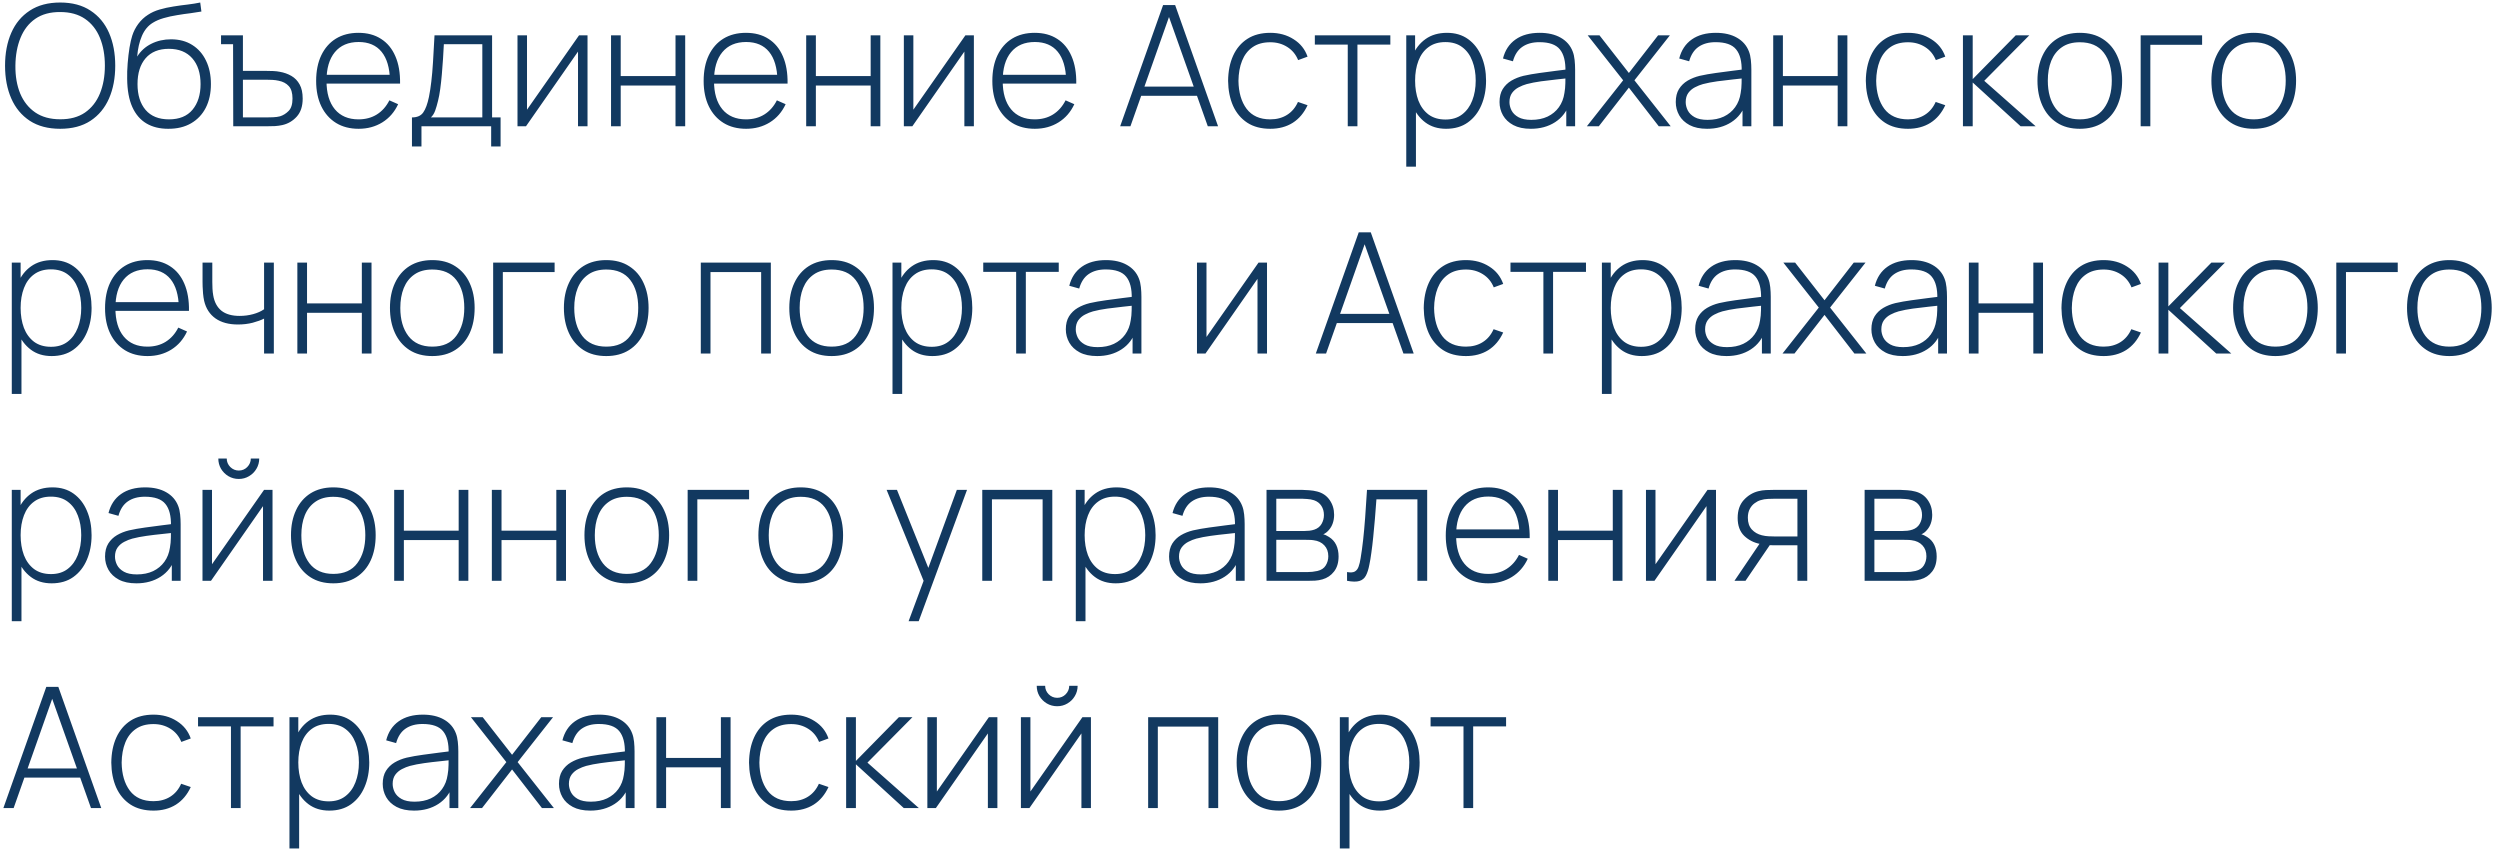 <?xml version="1.0" encoding="UTF-8"?> <svg xmlns="http://www.w3.org/2000/svg" width="297" height="101" viewBox="0 0 297 101" fill="none"> <path d="M7.15 15.3C5.717 15.3 4.513 14.983 3.54 14.35C2.567 13.71 1.833 12.827 1.34 11.7C0.847 10.573 0.6 9.273 0.6 7.8C0.6 6.327 0.847 5.027 1.34 3.9C1.833 2.773 2.567 1.893 3.54 1.26C4.513 0.62 5.717 0.3 7.15 0.3C8.583 0.3 9.783 0.62 10.75 1.26C11.723 1.893 12.457 2.773 12.95 3.9C13.443 5.027 13.69 6.327 13.69 7.8C13.69 9.273 13.443 10.573 12.95 11.7C12.457 12.827 11.723 13.71 10.75 14.35C9.783 14.983 8.583 15.3 7.15 15.3ZM7.15 14.17C8.33 14.177 9.313 13.91 10.1 13.37C10.887 12.823 11.477 12.07 11.87 11.11C12.263 10.15 12.46 9.047 12.46 7.8C12.46 6.553 12.263 5.45 11.87 4.49C11.477 3.53 10.887 2.78 10.1 2.24C9.313 1.7 8.33 1.43 7.15 1.43C5.97 1.423 4.987 1.69 4.2 2.23C3.42 2.77 2.833 3.523 2.44 4.49C2.047 5.45 1.843 6.553 1.83 7.8C1.817 9.047 2.007 10.15 2.4 11.11C2.8 12.063 3.397 12.813 4.19 13.36C4.983 13.9 5.97 14.17 7.15 14.17ZM19.977 15.3C18.97 15.3 18.107 15.087 17.387 14.66C16.667 14.233 16.11 13.583 15.717 12.71C15.323 11.83 15.12 10.713 15.107 9.36C15.094 8.793 15.114 8.18 15.167 7.52C15.22 6.86 15.293 6.237 15.387 5.65C15.487 5.063 15.594 4.597 15.707 4.25C15.867 3.743 16.107 3.273 16.427 2.84C16.753 2.4 17.137 2.04 17.577 1.76C17.977 1.493 18.44 1.283 18.967 1.13C19.494 0.977 20.044 0.857 20.617 0.77C21.19 0.677 21.75 0.6 22.297 0.54C22.843 0.473 23.34 0.393 23.787 0.3L23.927 1.37C23.567 1.437 23.134 1.503 22.627 1.57C22.12 1.63 21.59 1.707 21.037 1.8C20.483 1.887 19.953 2.003 19.447 2.15C18.94 2.297 18.507 2.483 18.147 2.71C17.587 3.05 17.157 3.57 16.857 4.27C16.557 4.97 16.37 5.787 16.297 6.72C16.71 6.06 17.27 5.553 17.977 5.2C18.683 4.847 19.463 4.67 20.317 4.67C21.29 4.67 22.13 4.893 22.837 5.34C23.55 5.787 24.097 6.41 24.477 7.21C24.863 8.003 25.057 8.93 25.057 9.99C25.057 11.063 24.854 12 24.447 12.8C24.04 13.593 23.457 14.21 22.697 14.65C21.937 15.09 21.03 15.307 19.977 15.3ZM20.077 14.18C21.303 14.18 22.233 13.8 22.867 13.04C23.507 12.273 23.827 11.257 23.827 9.99C23.827 8.69 23.497 7.667 22.837 6.92C22.177 6.173 21.25 5.8 20.057 5.8C18.863 5.8 17.944 6.173 17.297 6.92C16.657 7.667 16.337 8.69 16.337 9.99C16.337 11.283 16.657 12.307 17.297 13.06C17.937 13.807 18.863 14.18 20.077 14.18ZM27.709 15L27.689 5.25H26.259V4.2H28.859V8.42H31.589C31.903 8.42 32.199 8.427 32.479 8.44C32.759 8.453 33.013 8.483 33.239 8.53C33.746 8.617 34.206 8.78 34.619 9.02C35.033 9.26 35.359 9.6 35.599 10.04C35.839 10.473 35.959 11.03 35.959 11.71C35.959 12.623 35.723 13.34 35.249 13.86C34.776 14.38 34.203 14.713 33.529 14.86C33.256 14.92 32.969 14.96 32.669 14.98C32.369 14.993 32.063 15 31.749 15H27.709ZM28.859 13.95H31.599C31.853 13.95 32.136 13.943 32.449 13.93C32.763 13.917 33.033 13.88 33.259 13.82C33.633 13.707 33.973 13.497 34.279 13.19C34.593 12.883 34.749 12.39 34.749 11.71C34.749 11.043 34.603 10.55 34.309 10.23C34.016 9.903 33.613 9.69 33.099 9.59C32.873 9.537 32.626 9.503 32.359 9.49C32.099 9.477 31.846 9.47 31.599 9.47H28.859V13.95ZM42.608 15.3C41.575 15.3 40.681 15.07 39.928 14.61C39.175 14.143 38.591 13.487 38.178 12.64C37.764 11.787 37.558 10.78 37.558 9.62C37.558 8.44 37.761 7.423 38.168 6.57C38.581 5.71 39.161 5.05 39.908 4.59C40.661 4.13 41.554 3.9 42.588 3.9C43.635 3.9 44.528 4.14 45.268 4.62C46.014 5.093 46.581 5.78 46.968 6.68C47.361 7.58 47.548 8.663 47.528 9.93H46.328V9.53C46.294 8.05 45.961 6.923 45.328 6.15C44.694 5.377 43.788 4.99 42.608 4.99C41.388 4.99 40.444 5.393 39.778 6.2C39.118 7 38.788 8.133 38.788 9.6C38.788 11.053 39.118 12.18 39.778 12.98C40.444 13.78 41.381 14.18 42.588 14.18C43.421 14.18 44.148 13.987 44.768 13.6C45.395 13.207 45.891 12.647 46.258 11.92L47.298 12.38C46.864 13.313 46.238 14.033 45.418 14.54C44.598 15.047 43.661 15.3 42.608 15.3ZM38.348 9.93V8.89H46.878V9.93H38.348ZM48.94 17.4V13.95C49.56 13.95 50.007 13.753 50.28 13.36C50.56 12.967 50.786 12.35 50.96 11.51C51.073 10.95 51.166 10.343 51.24 9.69C51.32 9.037 51.386 8.27 51.44 7.39C51.5 6.51 51.56 5.447 51.62 4.2H58.46V13.95H59.47V17.4H58.35V15H50.07V17.4H48.94ZM51.19 13.95H57.3V5.25H52.73C52.703 5.797 52.67 6.38 52.63 7C52.59 7.613 52.543 8.227 52.49 8.84C52.437 9.453 52.373 10.03 52.3 10.57C52.227 11.11 52.14 11.577 52.04 11.97C51.933 12.417 51.82 12.807 51.7 13.14C51.58 13.473 51.41 13.743 51.19 13.95ZM69.798 4.2V15H68.668V6.13L62.488 15H61.478V4.2H62.608V13.03L68.788 4.2H69.798ZM72.591 15V4.2H73.741V9.04H80.251V4.2H81.401V15H80.251V10.16H73.741V15H72.591ZM88.643 15.3C87.61 15.3 86.716 15.07 85.963 14.61C85.21 14.143 84.626 13.487 84.213 12.64C83.8 11.787 83.593 10.78 83.593 9.62C83.593 8.44 83.796 7.423 84.203 6.57C84.616 5.71 85.196 5.05 85.943 4.59C86.696 4.13 87.59 3.9 88.623 3.9C89.67 3.9 90.563 4.14 91.303 4.62C92.05 5.093 92.616 5.78 93.003 6.68C93.396 7.58 93.583 8.663 93.563 9.93H92.363V9.53C92.33 8.05 91.996 6.923 91.363 6.15C90.73 5.377 89.823 4.99 88.643 4.99C87.423 4.99 86.48 5.393 85.813 6.2C85.153 7 84.823 8.133 84.823 9.6C84.823 11.053 85.153 12.18 85.813 12.98C86.48 13.78 87.416 14.18 88.623 14.18C89.456 14.18 90.183 13.987 90.803 13.6C91.43 13.207 91.926 12.647 92.293 11.92L93.333 12.38C92.9 13.313 92.273 14.033 91.453 14.54C90.633 15.047 89.696 15.3 88.643 15.3ZM84.383 9.93V8.89H92.913V9.93H84.383ZM95.775 15V4.2H96.925V9.04H103.435V4.2H104.585V15H103.435V10.16H96.925V15H95.775ZM115.697 4.2V15H114.567V6.13L108.387 15H107.377V4.2H108.507V13.03L114.687 4.2H115.697ZM122.94 15.3C121.907 15.3 121.013 15.07 120.26 14.61C119.507 14.143 118.923 13.487 118.51 12.64C118.097 11.787 117.89 10.78 117.89 9.62C117.89 8.44 118.093 7.423 118.5 6.57C118.913 5.71 119.493 5.05 120.24 4.59C120.993 4.13 121.887 3.9 122.92 3.9C123.967 3.9 124.86 4.14 125.6 4.62C126.347 5.093 126.913 5.78 127.3 6.68C127.693 7.58 127.88 8.663 127.86 9.93H126.66V9.53C126.627 8.05 126.293 6.923 125.66 6.15C125.027 5.377 124.12 4.99 122.94 4.99C121.72 4.99 120.777 5.393 120.11 6.2C119.45 7 119.12 8.133 119.12 9.6C119.12 11.053 119.45 12.18 120.11 12.98C120.777 13.78 121.713 14.18 122.92 14.18C123.753 14.18 124.48 13.987 125.1 13.6C125.727 13.207 126.223 12.647 126.59 11.92L127.63 12.38C127.197 13.313 126.57 14.033 125.75 14.54C124.93 15.047 123.993 15.3 122.94 15.3ZM118.68 9.93V8.89H127.21V9.93H118.68ZM133.076 15L138.176 0.6H139.606L144.706 15H143.486L138.586 1.2H139.166L134.296 15H133.076ZM135.186 11.38V10.29H142.586V11.38H135.186ZM150.908 15.3C149.828 15.3 148.918 15.06 148.178 14.58C147.438 14.093 146.874 13.423 146.488 12.57C146.108 11.71 145.911 10.72 145.898 9.6C145.911 8.46 146.111 7.463 146.498 6.61C146.891 5.75 147.458 5.083 148.198 4.61C148.938 4.137 149.844 3.9 150.918 3.9C151.964 3.9 152.884 4.153 153.678 4.66C154.478 5.16 155.031 5.85 155.338 6.73L154.218 7.14C153.944 6.467 153.514 5.947 152.928 5.58C152.341 5.207 151.668 5.02 150.908 5.02C150.054 5.02 149.351 5.217 148.798 5.61C148.244 5.997 147.831 6.533 147.558 7.22C147.284 7.907 147.141 8.7 147.128 9.6C147.148 10.98 147.471 12.09 148.098 12.93C148.731 13.763 149.668 14.18 150.908 14.18C151.674 14.18 152.338 14.003 152.898 13.65C153.464 13.297 153.898 12.783 154.198 12.11L155.338 12.5C154.918 13.413 154.331 14.11 153.578 14.59C152.824 15.063 151.934 15.3 150.908 15.3ZM160.113 15V5.3H156.203V4.2H165.173V5.3H161.263V15H160.113ZM171.794 15.3C170.821 15.3 169.997 15.047 169.324 14.54C168.651 14.033 168.137 13.35 167.784 12.49C167.431 11.63 167.254 10.66 167.254 9.58C167.254 8.493 167.431 7.523 167.784 6.67C168.137 5.81 168.661 5.133 169.354 4.64C170.047 4.147 170.897 3.9 171.904 3.9C172.884 3.9 173.721 4.15 174.414 4.65C175.107 5.15 175.634 5.83 175.994 6.69C176.361 7.55 176.544 8.513 176.544 9.58C176.544 10.66 176.357 11.633 175.984 12.5C175.617 13.36 175.081 14.043 174.374 14.55C173.674 15.05 172.814 15.3 171.794 15.3ZM167.064 19.8V4.2H168.114V12.52H168.214V19.8H167.064ZM171.724 14.2C172.517 14.2 173.177 13.997 173.704 13.59C174.237 13.183 174.637 12.633 174.904 11.94C175.177 11.24 175.314 10.453 175.314 9.58C175.314 8.713 175.181 7.937 174.914 7.25C174.654 6.557 174.257 6.01 173.724 5.61C173.197 5.203 172.524 5 171.704 5C170.911 5 170.247 5.197 169.714 5.59C169.181 5.977 168.781 6.517 168.514 7.21C168.247 7.903 168.114 8.693 168.114 9.58C168.114 10.46 168.244 11.25 168.504 11.95C168.771 12.643 169.171 13.193 169.704 13.6C170.244 14 170.917 14.2 171.724 14.2ZM181.864 15.3C181.03 15.3 180.337 15.153 179.784 14.86C179.237 14.567 178.827 14.18 178.554 13.7C178.28 13.213 178.144 12.687 178.144 12.12C178.144 11.507 178.27 10.993 178.524 10.58C178.784 10.167 179.127 9.833 179.554 9.58C179.987 9.327 180.464 9.137 180.984 9.01C181.577 8.877 182.217 8.763 182.904 8.67C183.59 8.57 184.244 8.483 184.864 8.41C185.49 8.337 186 8.273 186.394 8.22L185.974 8.47C186 7.303 185.78 6.437 185.314 5.87C184.854 5.297 184.04 5.01 182.874 5.01C182.054 5.01 181.377 5.197 180.844 5.57C180.317 5.937 179.947 6.507 179.734 7.28L178.554 6.95C178.8 5.97 179.297 5.217 180.044 4.69C180.79 4.163 181.747 3.9 182.914 3.9C183.907 3.9 184.74 4.093 185.414 4.48C186.094 4.867 186.567 5.41 186.834 6.11C186.947 6.397 187.024 6.733 187.064 7.12C187.104 7.5 187.124 7.883 187.124 8.27V15H186.074V12.16L186.464 12.26C186.137 13.233 185.567 13.983 184.754 14.51C183.94 15.037 182.977 15.3 181.864 15.3ZM181.924 14.24C182.657 14.24 183.3 14.11 183.854 13.85C184.407 13.583 184.854 13.213 185.194 12.74C185.54 12.26 185.76 11.697 185.854 11.05C185.92 10.69 185.957 10.3 185.964 9.88C185.97 9.46 185.974 9.15 185.974 8.95L186.474 9.27C186.04 9.323 185.52 9.38 184.914 9.44C184.314 9.5 183.7 9.573 183.074 9.66C182.447 9.747 181.88 9.857 181.374 9.99C181.06 10.077 180.744 10.203 180.424 10.37C180.11 10.53 179.847 10.753 179.634 11.04C179.427 11.327 179.324 11.69 179.324 12.13C179.324 12.457 179.404 12.783 179.564 13.11C179.73 13.437 180.004 13.707 180.384 13.92C180.764 14.133 181.277 14.24 181.924 14.24ZM188.52 15L192.83 9.54L188.62 4.2H190.02L193.51 8.67L196.98 4.2H198.38L194.17 9.54L198.48 15H197.06L193.51 10.41L189.94 15H188.52ZM202.801 15.3C201.968 15.3 201.275 15.153 200.721 14.86C200.175 14.567 199.765 14.18 199.491 13.7C199.218 13.213 199.081 12.687 199.081 12.12C199.081 11.507 199.208 10.993 199.461 10.58C199.721 10.167 200.065 9.833 200.491 9.58C200.925 9.327 201.401 9.137 201.921 9.01C202.515 8.877 203.155 8.763 203.841 8.67C204.528 8.57 205.181 8.483 205.801 8.41C206.428 8.337 206.938 8.273 207.331 8.22L206.911 8.47C206.938 7.303 206.718 6.437 206.251 5.87C205.791 5.297 204.978 5.01 203.811 5.01C202.991 5.01 202.315 5.197 201.781 5.57C201.255 5.937 200.885 6.507 200.671 7.28L199.491 6.95C199.738 5.97 200.235 5.217 200.981 4.69C201.728 4.163 202.685 3.9 203.851 3.9C204.845 3.9 205.678 4.093 206.351 4.48C207.031 4.867 207.505 5.41 207.771 6.11C207.885 6.397 207.961 6.733 208.001 7.12C208.041 7.5 208.061 7.883 208.061 8.27V15H207.011V12.16L207.401 12.26C207.075 13.233 206.505 13.983 205.691 14.51C204.878 15.037 203.915 15.3 202.801 15.3ZM202.861 14.24C203.595 14.24 204.238 14.11 204.791 13.85C205.345 13.583 205.791 13.213 206.131 12.74C206.478 12.26 206.698 11.697 206.791 11.05C206.858 10.69 206.895 10.3 206.901 9.88C206.908 9.46 206.911 9.15 206.911 8.95L207.411 9.27C206.978 9.323 206.458 9.38 205.851 9.44C205.251 9.5 204.638 9.573 204.011 9.66C203.385 9.747 202.818 9.857 202.311 9.99C201.998 10.077 201.681 10.203 201.361 10.37C201.048 10.53 200.785 10.753 200.571 11.04C200.365 11.327 200.261 11.69 200.261 12.13C200.261 12.457 200.341 12.783 200.501 13.11C200.668 13.437 200.941 13.707 201.321 13.92C201.701 14.133 202.215 14.24 202.861 14.24ZM210.658 15V4.2H211.808V9.04H218.318V4.2H219.468V15H218.318V10.16H211.808V15H210.658ZM226.669 15.3C225.589 15.3 224.679 15.06 223.939 14.58C223.199 14.093 222.636 13.423 222.249 12.57C221.869 11.71 221.673 10.72 221.659 9.6C221.673 8.46 221.873 7.463 222.259 6.61C222.653 5.75 223.219 5.083 223.959 4.61C224.699 4.137 225.606 3.9 226.679 3.9C227.726 3.9 228.646 4.153 229.439 4.66C230.239 5.16 230.793 5.85 231.099 6.73L229.979 7.14C229.706 6.467 229.276 5.947 228.689 5.58C228.103 5.207 227.429 5.02 226.669 5.02C225.816 5.02 225.113 5.217 224.559 5.61C224.006 5.997 223.593 6.533 223.319 7.22C223.046 7.907 222.903 8.7 222.889 9.6C222.909 10.98 223.233 12.09 223.859 12.93C224.493 13.763 225.429 14.18 226.669 14.18C227.436 14.18 228.099 14.003 228.659 13.65C229.226 13.297 229.659 12.783 229.959 12.11L231.099 12.5C230.679 13.413 230.093 14.11 229.339 14.59C228.586 15.063 227.696 15.3 226.669 15.3ZM233.197 15V4.2H234.357V9.4L239.467 4.2H241.077L235.727 9.6L241.837 15H240.047L234.357 9.8V15H233.197ZM247.08 15.3C246.007 15.3 245.097 15.057 244.35 14.57C243.603 14.083 243.033 13.41 242.64 12.55C242.247 11.69 242.05 10.7 242.05 9.58C242.05 8.453 242.25 7.463 242.65 6.61C243.05 5.75 243.623 5.083 244.37 4.61C245.123 4.137 246.027 3.9 247.08 3.9C248.153 3.9 249.063 4.143 249.81 4.63C250.563 5.11 251.133 5.777 251.52 6.63C251.913 7.483 252.11 8.467 252.11 9.58C252.11 10.72 251.913 11.72 251.52 12.58C251.127 13.433 250.553 14.1 249.8 14.58C249.047 15.06 248.14 15.3 247.08 15.3ZM247.08 14.18C248.353 14.18 249.303 13.753 249.93 12.9C250.563 12.047 250.88 10.94 250.88 9.58C250.88 8.193 250.563 7.087 249.93 6.26C249.297 5.433 248.347 5.02 247.08 5.02C246.22 5.02 245.51 5.217 244.95 5.61C244.39 5.997 243.97 6.533 243.69 7.22C243.417 7.9 243.28 8.687 243.28 9.58C243.28 10.967 243.6 12.08 244.24 12.92C244.887 13.76 245.833 14.18 247.08 14.18ZM254.31 15V4.2H261.61V5.32H255.46V15H254.31ZM267.744 15.3C266.671 15.3 265.761 15.057 265.014 14.57C264.267 14.083 263.697 13.41 263.304 12.55C262.911 11.69 262.714 10.7 262.714 9.58C262.714 8.453 262.914 7.463 263.314 6.61C263.714 5.75 264.287 5.083 265.034 4.61C265.787 4.137 266.691 3.9 267.744 3.9C268.817 3.9 269.727 4.143 270.474 4.63C271.227 5.11 271.797 5.777 272.184 6.63C272.577 7.483 272.774 8.467 272.774 9.58C272.774 10.72 272.577 11.72 272.184 12.58C271.791 13.433 271.217 14.1 270.464 14.58C269.711 15.06 268.804 15.3 267.744 15.3ZM267.744 14.18C269.017 14.18 269.967 13.753 270.594 12.9C271.227 12.047 271.544 10.94 271.544 9.58C271.544 8.193 271.227 7.087 270.594 6.26C269.961 5.433 269.011 5.02 267.744 5.02C266.884 5.02 266.174 5.217 265.614 5.61C265.054 5.997 264.634 6.533 264.354 7.22C264.081 7.9 263.944 8.687 263.944 9.58C263.944 10.967 264.264 12.08 264.904 12.92C265.551 13.76 266.497 14.18 267.744 14.18ZM6.13 42.3C5.157 42.3 4.333 42.047 3.66 41.54C2.987 41.033 2.473 40.35 2.12 39.49C1.767 38.63 1.59 37.66 1.59 36.58C1.59 35.493 1.767 34.523 2.12 33.67C2.473 32.81 2.997 32.133 3.69 31.64C4.383 31.147 5.233 30.9 6.24 30.9C7.22 30.9 8.057 31.15 8.75 31.65C9.443 32.15 9.97 32.83 10.33 33.69C10.697 34.55 10.88 35.513 10.88 36.58C10.88 37.66 10.693 38.633 10.32 39.5C9.953 40.36 9.417 41.043 8.71 41.55C8.01 42.05 7.15 42.3 6.13 42.3ZM1.4 46.8V31.2H2.45V39.52H2.55V46.8H1.4ZM6.06 41.2C6.853 41.2 7.513 40.997 8.04 40.59C8.573 40.183 8.973 39.633 9.24 38.94C9.513 38.24 9.65 37.453 9.65 36.58C9.65 35.713 9.517 34.937 9.25 34.25C8.99 33.557 8.593 33.01 8.06 32.61C7.533 32.203 6.86 32 6.04 32C5.247 32 4.583 32.197 4.05 32.59C3.517 32.977 3.117 33.517 2.85 34.21C2.583 34.903 2.45 35.693 2.45 36.58C2.45 37.46 2.58 38.25 2.84 38.95C3.107 39.643 3.507 40.193 4.04 40.6C4.58 41 5.253 41.2 6.06 41.2ZM17.53 42.3C16.496 42.3 15.603 42.07 14.85 41.61C14.096 41.143 13.513 40.487 13.1 39.64C12.686 38.787 12.48 37.78 12.48 36.62C12.48 35.44 12.683 34.423 13.09 33.57C13.503 32.71 14.083 32.05 14.83 31.59C15.583 31.13 16.476 30.9 17.51 30.9C18.556 30.9 19.45 31.14 20.19 31.62C20.936 32.093 21.503 32.78 21.89 33.68C22.283 34.58 22.47 35.663 22.45 36.93H21.25V36.53C21.216 35.05 20.883 33.923 20.25 33.15C19.616 32.377 18.71 31.99 17.53 31.99C16.31 31.99 15.366 32.393 14.7 33.2C14.04 34 13.71 35.133 13.71 36.6C13.71 38.053 14.04 39.18 14.7 39.98C15.366 40.78 16.303 41.18 17.51 41.18C18.343 41.18 19.07 40.987 19.69 40.6C20.316 40.207 20.813 39.647 21.18 38.92L22.22 39.38C21.786 40.313 21.16 41.033 20.34 41.54C19.52 42.047 18.583 42.3 17.53 42.3ZM13.27 36.93V35.89H21.8V36.93H13.27ZM31.372 42V37.85C31.018 38.03 30.568 38.193 30.022 38.34C29.482 38.48 28.895 38.55 28.262 38.55C27.175 38.55 26.288 38.31 25.602 37.83C24.915 37.343 24.465 36.647 24.252 35.74C24.192 35.46 24.148 35.167 24.122 34.86C24.095 34.553 24.078 34.277 24.072 34.03C24.065 33.777 24.062 33.6 24.062 33.5V31.2H25.222V33.5C25.222 33.747 25.228 34.01 25.242 34.29C25.255 34.57 25.285 34.837 25.332 35.09C25.465 35.883 25.788 36.49 26.302 36.91C26.822 37.323 27.545 37.53 28.472 37.53C29.025 37.53 29.558 37.46 30.072 37.32C30.585 37.18 31.018 36.987 31.372 36.74V31.2H32.532V42H31.372ZM35.326 42V31.2H36.476V36.04H42.986V31.2H44.136V42H42.986V37.16H36.476V42H35.326ZM51.357 42.3C50.284 42.3 49.374 42.057 48.627 41.57C47.881 41.083 47.311 40.41 46.917 39.55C46.524 38.69 46.327 37.7 46.327 36.58C46.327 35.453 46.527 34.463 46.927 33.61C47.327 32.75 47.901 32.083 48.647 31.61C49.401 31.137 50.304 30.9 51.357 30.9C52.431 30.9 53.341 31.143 54.087 31.63C54.841 32.11 55.411 32.777 55.797 33.63C56.191 34.483 56.387 35.467 56.387 36.58C56.387 37.72 56.191 38.72 55.797 39.58C55.404 40.433 54.831 41.1 54.077 41.58C53.324 42.06 52.417 42.3 51.357 42.3ZM51.357 41.18C52.631 41.18 53.581 40.753 54.207 39.9C54.841 39.047 55.157 37.94 55.157 36.58C55.157 35.193 54.841 34.087 54.207 33.26C53.574 32.433 52.624 32.02 51.357 32.02C50.497 32.02 49.787 32.217 49.227 32.61C48.667 32.997 48.247 33.533 47.967 34.22C47.694 34.9 47.557 35.687 47.557 36.58C47.557 37.967 47.877 39.08 48.517 39.92C49.164 40.76 50.111 41.18 51.357 41.18ZM58.587 42V31.2H65.888V32.32H59.737V42H58.587ZM72.021 42.3C70.948 42.3 70.038 42.057 69.291 41.57C68.545 41.083 67.975 40.41 67.581 39.55C67.188 38.69 66.991 37.7 66.991 36.58C66.991 35.453 67.191 34.463 67.591 33.61C67.991 32.75 68.565 32.083 69.311 31.61C70.065 31.137 70.968 30.9 72.021 30.9C73.095 30.9 74.005 31.143 74.751 31.63C75.505 32.11 76.075 32.777 76.461 33.63C76.855 34.483 77.051 35.467 77.051 36.58C77.051 37.72 76.855 38.72 76.461 39.58C76.068 40.433 75.495 41.1 74.741 41.58C73.988 42.06 73.081 42.3 72.021 42.3ZM72.021 41.18C73.295 41.18 74.245 40.753 74.871 39.9C75.505 39.047 75.821 37.94 75.821 36.58C75.821 35.193 75.505 34.087 74.871 33.26C74.238 32.433 73.288 32.02 72.021 32.02C71.161 32.02 70.451 32.217 69.891 32.61C69.331 32.997 68.911 33.533 68.631 34.22C68.358 34.9 68.221 35.687 68.221 36.58C68.221 37.967 68.541 39.08 69.181 39.92C69.828 40.76 70.775 41.18 72.021 41.18ZM83.255 42V31.2H91.576V42H90.425V32.32H84.406V42H83.255ZM98.799 42.3C97.725 42.3 96.815 42.057 96.069 41.57C95.322 41.083 94.752 40.41 94.359 39.55C93.965 38.69 93.769 37.7 93.769 36.58C93.769 35.453 93.969 34.463 94.369 33.61C94.769 32.75 95.342 32.083 96.089 31.61C96.842 31.137 97.745 30.9 98.799 30.9C99.872 30.9 100.782 31.143 101.529 31.63C102.282 32.11 102.852 32.777 103.239 33.63C103.632 34.483 103.829 35.467 103.829 36.58C103.829 37.72 103.632 38.72 103.239 39.58C102.845 40.433 102.272 41.1 101.519 41.58C100.765 42.06 99.859 42.3 98.799 42.3ZM98.799 41.18C100.072 41.18 101.022 40.753 101.649 39.9C102.282 39.047 102.599 37.94 102.599 36.58C102.599 35.193 102.282 34.087 101.649 33.26C101.015 32.433 100.065 32.02 98.799 32.02C97.939 32.02 97.229 32.217 96.669 32.61C96.109 32.997 95.689 33.533 95.409 34.22C95.135 34.9 94.999 35.687 94.999 36.58C94.999 37.967 95.319 39.08 95.959 39.92C96.605 40.76 97.552 41.18 98.799 41.18ZM110.759 42.3C109.786 42.3 108.962 42.047 108.289 41.54C107.616 41.033 107.102 40.35 106.749 39.49C106.396 38.63 106.219 37.66 106.219 36.58C106.219 35.493 106.396 34.523 106.749 33.67C107.102 32.81 107.626 32.133 108.319 31.64C109.012 31.147 109.862 30.9 110.869 30.9C111.849 30.9 112.686 31.15 113.379 31.65C114.072 32.15 114.599 32.83 114.959 33.69C115.326 34.55 115.509 35.513 115.509 36.58C115.509 37.66 115.322 38.633 114.949 39.5C114.582 40.36 114.046 41.043 113.339 41.55C112.639 42.05 111.779 42.3 110.759 42.3ZM106.029 46.8V31.2H107.079V39.52H107.179V46.8H106.029ZM110.689 41.2C111.482 41.2 112.142 40.997 112.669 40.59C113.202 40.183 113.602 39.633 113.869 38.94C114.142 38.24 114.279 37.453 114.279 36.58C114.279 35.713 114.146 34.937 113.879 34.25C113.619 33.557 113.222 33.01 112.689 32.61C112.162 32.203 111.489 32 110.669 32C109.876 32 109.212 32.197 108.679 32.59C108.146 32.977 107.746 33.517 107.479 34.21C107.212 34.903 107.079 35.693 107.079 36.58C107.079 37.46 107.209 38.25 107.469 38.95C107.736 39.643 108.136 40.193 108.669 40.6C109.209 41 109.882 41.2 110.689 41.2ZM120.719 42V32.3H116.809V31.2H125.779V32.3H121.869V42H120.719ZM130.34 42.3C129.507 42.3 128.814 42.153 128.26 41.86C127.714 41.567 127.304 41.18 127.03 40.7C126.757 40.213 126.62 39.687 126.62 39.12C126.62 38.507 126.747 37.993 127 37.58C127.26 37.167 127.604 36.833 128.03 36.58C128.464 36.327 128.94 36.137 129.46 36.01C130.054 35.877 130.694 35.763 131.38 35.67C132.067 35.57 132.72 35.483 133.34 35.41C133.967 35.337 134.477 35.273 134.87 35.22L134.45 35.47C134.477 34.303 134.257 33.437 133.79 32.87C133.33 32.297 132.517 32.01 131.35 32.01C130.53 32.01 129.854 32.197 129.32 32.57C128.794 32.937 128.424 33.507 128.21 34.28L127.03 33.95C127.277 32.97 127.774 32.217 128.52 31.69C129.267 31.163 130.224 30.9 131.39 30.9C132.384 30.9 133.217 31.093 133.89 31.48C134.57 31.867 135.044 32.41 135.31 33.11C135.424 33.397 135.5 33.733 135.54 34.12C135.58 34.5 135.6 34.883 135.6 35.27V42H134.55V39.16L134.94 39.26C134.614 40.233 134.044 40.983 133.23 41.51C132.417 42.037 131.454 42.3 130.34 42.3ZM130.4 41.24C131.134 41.24 131.777 41.11 132.33 40.85C132.884 40.583 133.33 40.213 133.67 39.74C134.017 39.26 134.237 38.697 134.33 38.05C134.397 37.69 134.434 37.3 134.44 36.88C134.447 36.46 134.45 36.15 134.45 35.95L134.95 36.27C134.517 36.323 133.997 36.38 133.39 36.44C132.79 36.5 132.177 36.573 131.55 36.66C130.924 36.747 130.357 36.857 129.85 36.99C129.537 37.077 129.22 37.203 128.9 37.37C128.587 37.53 128.324 37.753 128.11 38.04C127.904 38.327 127.8 38.69 127.8 39.13C127.8 39.457 127.88 39.783 128.04 40.11C128.207 40.437 128.48 40.707 128.86 40.92C129.24 41.133 129.754 41.24 130.4 41.24ZM150.521 31.2V42H149.391V33.13L143.211 42H142.201V31.2H143.331V40.03L149.511 31.2H150.521ZM156.318 42L161.418 27.6H162.848L167.948 42H166.728L161.828 28.2H162.408L157.538 42H156.318ZM158.428 38.38V37.29H165.828V38.38H158.428ZM174.15 42.3C173.07 42.3 172.16 42.06 171.42 41.58C170.68 41.093 170.117 40.423 169.73 39.57C169.35 38.71 169.153 37.72 169.14 36.6C169.153 35.46 169.353 34.463 169.74 33.61C170.133 32.75 170.7 32.083 171.44 31.61C172.18 31.137 173.087 30.9 174.16 30.9C175.207 30.9 176.127 31.153 176.92 31.66C177.72 32.16 178.273 32.85 178.58 33.73L177.46 34.14C177.187 33.467 176.757 32.947 176.17 32.58C175.583 32.207 174.91 32.02 174.15 32.02C173.297 32.02 172.593 32.217 172.04 32.61C171.487 32.997 171.073 33.533 170.8 34.22C170.527 34.907 170.383 35.7 170.37 36.6C170.39 37.98 170.713 39.09 171.34 39.93C171.973 40.763 172.91 41.18 174.15 41.18C174.917 41.18 175.58 41.003 176.14 40.65C176.707 40.297 177.14 39.783 177.44 39.11L178.58 39.5C178.16 40.413 177.573 41.11 176.82 41.59C176.067 42.063 175.177 42.3 174.15 42.3ZM183.355 42V32.3H179.445V31.2H188.415V32.3H184.505V42H183.355ZM195.036 42.3C194.063 42.3 193.24 42.047 192.566 41.54C191.893 41.033 191.38 40.35 191.026 39.49C190.673 38.63 190.496 37.66 190.496 36.58C190.496 35.493 190.673 34.523 191.026 33.67C191.38 32.81 191.903 32.133 192.596 31.64C193.29 31.147 194.14 30.9 195.146 30.9C196.126 30.9 196.963 31.15 197.656 31.65C198.35 32.15 198.876 32.83 199.236 33.69C199.603 34.55 199.786 35.513 199.786 36.58C199.786 37.66 199.6 38.633 199.226 39.5C198.86 40.36 198.323 41.043 197.616 41.55C196.916 42.05 196.056 42.3 195.036 42.3ZM190.306 46.8V31.2H191.356V39.52H191.456V46.8H190.306ZM194.966 41.2C195.76 41.2 196.42 40.997 196.946 40.59C197.48 40.183 197.88 39.633 198.146 38.94C198.42 38.24 198.556 37.453 198.556 36.58C198.556 35.713 198.423 34.937 198.156 34.25C197.896 33.557 197.5 33.01 196.966 32.61C196.44 32.203 195.766 32 194.946 32C194.153 32 193.49 32.197 192.956 32.59C192.423 32.977 192.023 33.517 191.756 34.21C191.49 34.903 191.356 35.693 191.356 36.58C191.356 37.46 191.486 38.25 191.746 38.95C192.013 39.643 192.413 40.193 192.946 40.6C193.486 41 194.16 41.2 194.966 41.2ZM205.106 42.3C204.273 42.3 203.579 42.153 203.026 41.86C202.479 41.567 202.069 41.18 201.796 40.7C201.523 40.213 201.386 39.687 201.386 39.12C201.386 38.507 201.513 37.993 201.766 37.58C202.026 37.167 202.369 36.833 202.796 36.58C203.229 36.327 203.706 36.137 204.226 36.01C204.819 35.877 205.459 35.763 206.146 35.67C206.833 35.57 207.486 35.483 208.106 35.41C208.733 35.337 209.243 35.273 209.636 35.22L209.216 35.47C209.243 34.303 209.023 33.437 208.556 32.87C208.096 32.297 207.283 32.01 206.116 32.01C205.296 32.01 204.619 32.197 204.086 32.57C203.559 32.937 203.189 33.507 202.976 34.28L201.796 33.95C202.043 32.97 202.539 32.217 203.286 31.69C204.033 31.163 204.989 30.9 206.156 30.9C207.149 30.9 207.983 31.093 208.656 31.48C209.336 31.867 209.809 32.41 210.076 33.11C210.189 33.397 210.266 33.733 210.306 34.12C210.346 34.5 210.366 34.883 210.366 35.27V42H209.316V39.16L209.706 39.26C209.379 40.233 208.809 40.983 207.996 41.51C207.183 42.037 206.219 42.3 205.106 42.3ZM205.166 41.24C205.899 41.24 206.543 41.11 207.096 40.85C207.649 40.583 208.096 40.213 208.436 39.74C208.783 39.26 209.003 38.697 209.096 38.05C209.163 37.69 209.199 37.3 209.206 36.88C209.213 36.46 209.216 36.15 209.216 35.95L209.716 36.27C209.283 36.323 208.763 36.38 208.156 36.44C207.556 36.5 206.943 36.573 206.316 36.66C205.689 36.747 205.123 36.857 204.616 36.99C204.303 37.077 203.986 37.203 203.666 37.37C203.353 37.53 203.089 37.753 202.876 38.04C202.669 38.327 202.566 38.69 202.566 39.13C202.566 39.457 202.646 39.783 202.806 40.11C202.973 40.437 203.246 40.707 203.626 40.92C204.006 41.133 204.519 41.24 205.166 41.24ZM211.763 42L216.073 36.54L211.863 31.2H213.263L216.753 35.67L220.223 31.2H221.623L217.413 36.54L221.723 42H220.303L216.753 37.41L213.183 42H211.763ZM226.043 42.3C225.21 42.3 224.517 42.153 223.963 41.86C223.417 41.567 223.007 41.18 222.733 40.7C222.46 40.213 222.323 39.687 222.323 39.12C222.323 38.507 222.45 37.993 222.703 37.58C222.963 37.167 223.307 36.833 223.733 36.58C224.167 36.327 224.643 36.137 225.163 36.01C225.757 35.877 226.397 35.763 227.083 35.67C227.77 35.57 228.423 35.483 229.043 35.41C229.67 35.337 230.18 35.273 230.573 35.22L230.153 35.47C230.18 34.303 229.96 33.437 229.493 32.87C229.033 32.297 228.22 32.01 227.053 32.01C226.233 32.01 225.557 32.197 225.023 32.57C224.497 32.937 224.127 33.507 223.913 34.28L222.733 33.95C222.98 32.97 223.477 32.217 224.223 31.69C224.97 31.163 225.927 30.9 227.093 30.9C228.087 30.9 228.92 31.093 229.593 31.48C230.273 31.867 230.747 32.41 231.013 33.11C231.127 33.397 231.203 33.733 231.243 34.12C231.283 34.5 231.303 34.883 231.303 35.27V42H230.253V39.16L230.643 39.26C230.317 40.233 229.747 40.983 228.933 41.51C228.12 42.037 227.157 42.3 226.043 42.3ZM226.103 41.24C226.837 41.24 227.48 41.11 228.033 40.85C228.587 40.583 229.033 40.213 229.373 39.74C229.72 39.26 229.94 38.697 230.033 38.05C230.1 37.69 230.137 37.3 230.143 36.88C230.15 36.46 230.153 36.15 230.153 35.95L230.653 36.27C230.22 36.323 229.7 36.38 229.093 36.44C228.493 36.5 227.88 36.573 227.253 36.66C226.627 36.747 226.06 36.857 225.553 36.99C225.24 37.077 224.923 37.203 224.603 37.37C224.29 37.53 224.027 37.753 223.813 38.04C223.607 38.327 223.503 38.69 223.503 39.13C223.503 39.457 223.583 39.783 223.743 40.11C223.91 40.437 224.183 40.707 224.563 40.92C224.943 41.133 225.457 41.24 226.103 41.24ZM233.9 42V31.2H235.05V36.04H241.56V31.2H242.71V42H241.56V37.16H235.05V42H233.9ZM249.912 42.3C248.832 42.3 247.922 42.06 247.182 41.58C246.442 41.093 245.878 40.423 245.492 39.57C245.112 38.71 244.915 37.72 244.902 36.6C244.915 35.46 245.115 34.463 245.502 33.61C245.895 32.75 246.462 32.083 247.202 31.61C247.942 31.137 248.848 30.9 249.922 30.9C250.968 30.9 251.888 31.153 252.682 31.66C253.482 32.16 254.035 32.85 254.342 33.73L253.222 34.14C252.948 33.467 252.518 32.947 251.932 32.58C251.345 32.207 250.672 32.02 249.912 32.02C249.058 32.02 248.355 32.217 247.802 32.61C247.248 32.997 246.835 33.533 246.562 34.22C246.288 34.907 246.145 35.7 246.132 36.6C246.152 37.98 246.475 39.09 247.102 39.93C247.735 40.763 248.672 41.18 249.912 41.18C250.678 41.18 251.342 41.003 251.902 40.65C252.468 40.297 252.902 39.783 253.202 39.11L254.342 39.5C253.922 40.413 253.335 41.11 252.582 41.59C251.828 42.063 250.938 42.3 249.912 42.3ZM256.439 42V31.2H257.599V36.4L262.709 31.2H264.319L258.969 36.6L265.079 42H263.289L257.599 36.8V42H256.439ZM270.322 42.3C269.249 42.3 268.339 42.057 267.592 41.57C266.846 41.083 266.276 40.41 265.882 39.55C265.489 38.69 265.292 37.7 265.292 36.58C265.292 35.453 265.492 34.463 265.892 33.61C266.292 32.75 266.866 32.083 267.612 31.61C268.366 31.137 269.269 30.9 270.322 30.9C271.396 30.9 272.306 31.143 273.052 31.63C273.806 32.11 274.376 32.777 274.762 33.63C275.156 34.483 275.352 35.467 275.352 36.58C275.352 37.72 275.156 38.72 274.762 39.58C274.369 40.433 273.796 41.1 273.042 41.58C272.289 42.06 271.382 42.3 270.322 42.3ZM270.322 41.18C271.596 41.18 272.546 40.753 273.172 39.9C273.806 39.047 274.122 37.94 274.122 36.58C274.122 35.193 273.806 34.087 273.172 33.26C272.539 32.433 271.589 32.02 270.322 32.02C269.462 32.02 268.752 32.217 268.192 32.61C267.632 32.997 267.212 33.533 266.932 34.22C266.659 34.9 266.522 35.687 266.522 36.58C266.522 37.967 266.842 39.08 267.482 39.92C268.129 40.76 269.076 41.18 270.322 41.18ZM277.552 42V31.2H284.852V32.32H278.702V42H277.552ZM290.986 42.3C289.913 42.3 289.003 42.057 288.256 41.57C287.51 41.083 286.94 40.41 286.546 39.55C286.153 38.69 285.956 37.7 285.956 36.58C285.956 35.453 286.156 34.463 286.556 33.61C286.956 32.75 287.53 32.083 288.276 31.61C289.03 31.137 289.933 30.9 290.986 30.9C292.06 30.9 292.97 31.143 293.716 31.63C294.47 32.11 295.04 32.777 295.426 33.63C295.82 34.483 296.016 35.467 296.016 36.58C296.016 37.72 295.82 38.72 295.426 39.58C295.033 40.433 294.46 41.1 293.706 41.58C292.953 42.06 292.046 42.3 290.986 42.3ZM290.986 41.18C292.26 41.18 293.21 40.753 293.836 39.9C294.47 39.047 294.786 37.94 294.786 36.58C294.786 35.193 294.47 34.087 293.836 33.26C293.203 32.433 292.253 32.02 290.986 32.02C290.126 32.02 289.416 32.217 288.856 32.61C288.296 32.997 287.876 33.533 287.596 34.22C287.323 34.9 287.186 35.687 287.186 36.58C287.186 37.967 287.506 39.08 288.146 39.92C288.793 40.76 289.74 41.18 290.986 41.18ZM6.13 69.3C5.157 69.3 4.333 69.047 3.66 68.54C2.987 68.033 2.473 67.35 2.12 66.49C1.767 65.63 1.59 64.66 1.59 63.58C1.59 62.493 1.767 61.523 2.12 60.67C2.473 59.81 2.997 59.133 3.69 58.64C4.383 58.147 5.233 57.9 6.24 57.9C7.22 57.9 8.057 58.15 8.75 58.65C9.443 59.15 9.97 59.83 10.33 60.69C10.697 61.55 10.88 62.513 10.88 63.58C10.88 64.66 10.693 65.633 10.32 66.5C9.953 67.36 9.417 68.043 8.71 68.55C8.01 69.05 7.15 69.3 6.13 69.3ZM1.4 73.8V58.2H2.45V66.52H2.55V73.8H1.4ZM6.06 68.2C6.853 68.2 7.513 67.997 8.04 67.59C8.573 67.183 8.973 66.633 9.24 65.94C9.513 65.24 9.65 64.453 9.65 63.58C9.65 62.713 9.517 61.937 9.25 61.25C8.99 60.557 8.593 60.01 8.06 59.61C7.533 59.203 6.86 59 6.04 59C5.247 59 4.583 59.197 4.05 59.59C3.517 59.977 3.117 60.517 2.85 61.21C2.583 61.903 2.45 62.693 2.45 63.58C2.45 64.46 2.58 65.25 2.84 65.95C3.107 66.643 3.507 67.193 4.04 67.6C4.58 68 5.253 68.2 6.06 68.2ZM16.2 69.3C15.366 69.3 14.673 69.153 14.12 68.86C13.573 68.567 13.163 68.18 12.89 67.7C12.616 67.213 12.48 66.687 12.48 66.12C12.48 65.507 12.606 64.993 12.86 64.58C13.12 64.167 13.463 63.833 13.89 63.58C14.323 63.327 14.8 63.137 15.32 63.01C15.913 62.877 16.553 62.763 17.24 62.67C17.926 62.57 18.58 62.483 19.2 62.41C19.826 62.337 20.336 62.273 20.73 62.22L20.31 62.47C20.336 61.303 20.116 60.437 19.65 59.87C19.19 59.297 18.376 59.01 17.21 59.01C16.39 59.01 15.713 59.197 15.18 59.57C14.653 59.937 14.283 60.507 14.07 61.28L12.89 60.95C13.136 59.97 13.633 59.217 14.38 58.69C15.126 58.163 16.083 57.9 17.25 57.9C18.243 57.9 19.076 58.093 19.75 58.48C20.43 58.867 20.903 59.41 21.17 60.11C21.283 60.397 21.36 60.733 21.4 61.12C21.44 61.5 21.46 61.883 21.46 62.27V69H20.41V66.16L20.8 66.26C20.473 67.233 19.903 67.983 19.09 68.51C18.276 69.037 17.313 69.3 16.2 69.3ZM16.26 68.24C16.993 68.24 17.636 68.11 18.19 67.85C18.743 67.583 19.19 67.213 19.53 66.74C19.876 66.26 20.096 65.697 20.19 65.05C20.256 64.69 20.293 64.3 20.3 63.88C20.306 63.46 20.31 63.15 20.31 62.95L20.81 63.27C20.376 63.323 19.856 63.38 19.25 63.44C18.65 63.5 18.036 63.573 17.41 63.66C16.783 63.747 16.216 63.857 15.71 63.99C15.396 64.077 15.08 64.203 14.76 64.37C14.446 64.53 14.183 64.753 13.97 65.04C13.763 65.327 13.66 65.69 13.66 66.13C13.66 66.457 13.74 66.783 13.9 67.11C14.066 67.437 14.34 67.707 14.72 67.92C15.1 68.133 15.613 68.24 16.26 68.24ZM28.366 56.9C27.92 56.9 27.51 56.79 27.136 56.57C26.77 56.35 26.476 56.057 26.256 55.69C26.043 55.323 25.936 54.917 25.936 54.47H26.936C26.936 54.857 27.076 55.193 27.356 55.48C27.643 55.76 27.98 55.9 28.366 55.9C28.766 55.9 29.103 55.76 29.376 55.48C29.656 55.193 29.796 54.857 29.796 54.47H30.796C30.796 54.917 30.686 55.323 30.466 55.69C30.253 56.057 29.96 56.35 29.586 56.57C29.22 56.79 28.813 56.9 28.366 56.9ZM32.376 58.2V69H31.246V60.13L25.066 69H24.056V58.2H25.186V67.03L31.366 58.2H32.376ZM39.599 69.3C38.526 69.3 37.616 69.057 36.87 68.57C36.123 68.083 35.553 67.41 35.16 66.55C34.766 65.69 34.569 64.7 34.569 63.58C34.569 62.453 34.77 61.463 35.169 60.61C35.569 59.75 36.143 59.083 36.889 58.61C37.643 58.137 38.546 57.9 39.599 57.9C40.673 57.9 41.583 58.143 42.33 58.63C43.083 59.11 43.653 59.777 44.039 60.63C44.433 61.483 44.63 62.467 44.63 63.58C44.63 64.72 44.433 65.72 44.039 66.58C43.646 67.433 43.073 68.1 42.319 68.58C41.566 69.06 40.66 69.3 39.599 69.3ZM39.599 68.18C40.873 68.18 41.823 67.753 42.45 66.9C43.083 66.047 43.4 64.94 43.4 63.58C43.4 62.193 43.083 61.087 42.45 60.26C41.816 59.433 40.866 59.02 39.599 59.02C38.739 59.02 38.029 59.217 37.469 59.61C36.91 59.997 36.489 60.533 36.209 61.22C35.936 61.9 35.8 62.687 35.8 63.58C35.8 64.967 36.12 66.08 36.76 66.92C37.406 67.76 38.353 68.18 39.599 68.18ZM46.83 69V58.2H47.98V63.04H54.49V58.2H55.64V69H54.49V64.16H47.98V69H46.83ZM58.431 69V58.2H59.581V63.04H66.091V58.2H67.241V69H66.091V64.16H59.581V69H58.431ZM74.463 69.3C73.389 69.3 72.48 69.057 71.733 68.57C70.986 68.083 70.416 67.41 70.023 66.55C69.629 65.69 69.433 64.7 69.433 63.58C69.433 62.453 69.633 61.463 70.033 60.61C70.433 59.75 71.006 59.083 71.753 58.61C72.506 58.137 73.409 57.9 74.463 57.9C75.536 57.9 76.446 58.143 77.193 58.63C77.946 59.11 78.516 59.777 78.903 60.63C79.296 61.483 79.493 62.467 79.493 63.58C79.493 64.72 79.296 65.72 78.903 66.58C78.51 67.433 77.936 68.1 77.183 68.58C76.43 69.06 75.523 69.3 74.463 69.3ZM74.463 68.18C75.736 68.18 76.686 67.753 77.313 66.9C77.946 66.047 78.263 64.94 78.263 63.58C78.263 62.193 77.946 61.087 77.313 60.26C76.68 59.433 75.73 59.02 74.463 59.02C73.603 59.02 72.893 59.217 72.333 59.61C71.773 59.997 71.353 60.533 71.073 61.22C70.799 61.9 70.663 62.687 70.663 63.58C70.663 64.967 70.983 66.08 71.623 66.92C72.269 67.76 73.216 68.18 74.463 68.18ZM81.693 69V58.2H88.993V59.32H82.843V69H81.693ZM95.127 69.3C94.053 69.3 93.144 69.057 92.397 68.57C91.65 68.083 91.08 67.41 90.687 66.55C90.293 65.69 90.097 64.7 90.097 63.58C90.097 62.453 90.297 61.463 90.697 60.61C91.097 59.75 91.67 59.083 92.417 58.61C93.17 58.137 94.073 57.9 95.127 57.9C96.2 57.9 97.11 58.143 97.857 58.63C98.61 59.11 99.18 59.777 99.567 60.63C99.96 61.483 100.157 62.467 100.157 63.58C100.157 64.72 99.96 65.72 99.567 66.58C99.174 67.433 98.6 68.1 97.847 68.58C97.094 69.06 96.187 69.3 95.127 69.3ZM95.127 68.18C96.4 68.18 97.35 67.753 97.977 66.9C98.61 66.047 98.927 64.94 98.927 63.58C98.927 62.193 98.61 61.087 97.977 60.26C97.344 59.433 96.394 59.02 95.127 59.02C94.267 59.02 93.557 59.217 92.997 59.61C92.437 59.997 92.017 60.533 91.737 61.22C91.463 61.9 91.327 62.687 91.327 63.58C91.327 64.967 91.647 66.08 92.287 66.92C92.933 67.76 93.88 68.18 95.127 68.18ZM107.941 73.8L110.041 68.15L110.061 69.83L105.331 58.2H106.561L110.621 68.3H109.981L113.671 58.2H114.881L109.141 73.8H107.941ZM116.693 69V58.2H125.013V69H123.863V59.32H117.843V69H116.693ZM132.536 69.3C131.563 69.3 130.74 69.047 130.066 68.54C129.393 68.033 128.88 67.35 128.526 66.49C128.173 65.63 127.996 64.66 127.996 63.58C127.996 62.493 128.173 61.523 128.526 60.67C128.88 59.81 129.403 59.133 130.096 58.64C130.79 58.147 131.64 57.9 132.646 57.9C133.626 57.9 134.463 58.15 135.156 58.65C135.85 59.15 136.376 59.83 136.736 60.69C137.103 61.55 137.286 62.513 137.286 63.58C137.286 64.66 137.1 65.633 136.726 66.5C136.36 67.36 135.823 68.043 135.116 68.55C134.416 69.05 133.556 69.3 132.536 69.3ZM127.806 73.8V58.2H128.856V66.52H128.956V73.8H127.806ZM132.466 68.2C133.26 68.2 133.92 67.997 134.446 67.59C134.98 67.183 135.38 66.633 135.646 65.94C135.92 65.24 136.056 64.453 136.056 63.58C136.056 62.713 135.923 61.937 135.656 61.25C135.396 60.557 135 60.01 134.466 59.61C133.94 59.203 133.266 59 132.446 59C131.653 59 130.99 59.197 130.456 59.59C129.923 59.977 129.523 60.517 129.256 61.21C128.99 61.903 128.856 62.693 128.856 63.58C128.856 64.46 128.986 65.25 129.246 65.95C129.513 66.643 129.913 67.193 130.446 67.6C130.986 68 131.66 68.2 132.466 68.2ZM142.606 69.3C141.773 69.3 141.079 69.153 140.526 68.86C139.979 68.567 139.569 68.18 139.296 67.7C139.023 67.213 138.886 66.687 138.886 66.12C138.886 65.507 139.013 64.993 139.266 64.58C139.526 64.167 139.869 63.833 140.296 63.58C140.729 63.327 141.206 63.137 141.726 63.01C142.319 62.877 142.959 62.763 143.646 62.67C144.333 62.57 144.986 62.483 145.606 62.41C146.233 62.337 146.743 62.273 147.136 62.22L146.716 62.47C146.743 61.303 146.523 60.437 146.056 59.87C145.596 59.297 144.783 59.01 143.616 59.01C142.796 59.01 142.119 59.197 141.586 59.57C141.059 59.937 140.689 60.507 140.476 61.28L139.296 60.95C139.543 59.97 140.039 59.217 140.786 58.69C141.533 58.163 142.489 57.9 143.656 57.9C144.649 57.9 145.483 58.093 146.156 58.48C146.836 58.867 147.309 59.41 147.576 60.11C147.689 60.397 147.766 60.733 147.806 61.12C147.846 61.5 147.866 61.883 147.866 62.27V69H146.816V66.16L147.206 66.26C146.879 67.233 146.309 67.983 145.496 68.51C144.683 69.037 143.719 69.3 142.606 69.3ZM142.666 68.24C143.399 68.24 144.043 68.11 144.596 67.85C145.149 67.583 145.596 67.213 145.936 66.74C146.283 66.26 146.503 65.697 146.596 65.05C146.663 64.69 146.699 64.3 146.706 63.88C146.713 63.46 146.716 63.15 146.716 62.95L147.216 63.27C146.783 63.323 146.263 63.38 145.656 63.44C145.056 63.5 144.443 63.573 143.816 63.66C143.189 63.747 142.623 63.857 142.116 63.99C141.803 64.077 141.486 64.203 141.166 64.37C140.853 64.53 140.589 64.753 140.376 65.04C140.169 65.327 140.066 65.69 140.066 66.13C140.066 66.457 140.146 66.783 140.306 67.11C140.473 67.437 140.746 67.707 141.126 67.92C141.506 68.133 142.019 68.24 142.666 68.24ZM150.463 69V58.2H154.753C154.939 58.2 155.196 58.213 155.523 58.24C155.856 58.26 156.173 58.31 156.473 58.39C157.106 58.55 157.599 58.883 157.953 59.39C158.313 59.897 158.493 60.487 158.493 61.16C158.493 61.52 158.439 61.853 158.333 62.16C158.233 62.46 158.079 62.727 157.873 62.96C157.779 63.073 157.673 63.177 157.553 63.27C157.433 63.357 157.316 63.427 157.203 63.48C157.403 63.52 157.629 63.623 157.883 63.79C158.269 64.03 158.556 64.347 158.743 64.74C158.929 65.133 159.023 65.587 159.023 66.1C159.023 66.84 158.843 67.44 158.483 67.9C158.129 68.36 157.669 68.67 157.103 68.83C156.829 68.91 156.539 68.96 156.233 68.98C155.926 68.993 155.646 69 155.393 69H150.463ZM151.623 67.96H155.363C155.503 67.96 155.686 67.95 155.913 67.93C156.139 67.903 156.339 67.87 156.513 67.83C156.966 67.723 157.293 67.507 157.493 67.18C157.699 66.847 157.803 66.48 157.803 66.08C157.803 65.553 157.646 65.123 157.333 64.79C157.019 64.45 156.593 64.247 156.053 64.18C155.899 64.153 155.736 64.14 155.563 64.14C155.396 64.133 155.239 64.13 155.093 64.13H151.623V67.96ZM151.623 63.08H154.983C155.143 63.08 155.333 63.07 155.553 63.05C155.773 63.023 155.969 62.98 156.143 62.92C156.529 62.787 156.816 62.56 157.003 62.24C157.189 61.913 157.283 61.563 157.283 61.19C157.283 60.77 157.183 60.407 156.983 60.1C156.783 59.787 156.493 59.563 156.113 59.43C155.846 59.343 155.566 59.293 155.273 59.28C154.986 59.26 154.806 59.25 154.733 59.25H151.623V63.08ZM160.029 69V67.96C160.436 68.033 160.742 68.013 160.949 67.9C161.156 67.78 161.306 67.587 161.399 67.32C161.499 67.047 161.579 66.717 161.639 66.33C161.752 65.663 161.852 64.937 161.939 64.15C162.026 63.357 162.106 62.473 162.179 61.5C162.252 60.52 162.326 59.42 162.399 58.2H169.549V69H168.389V59.32H163.519C163.466 60.12 163.406 60.897 163.339 61.65C163.279 62.403 163.212 63.12 163.139 63.8C163.072 64.473 162.999 65.09 162.919 65.65C162.846 66.203 162.766 66.683 162.679 67.09C162.579 67.623 162.442 68.053 162.269 68.38C162.102 68.7 161.846 68.913 161.499 69.02C161.152 69.127 160.662 69.12 160.029 69ZM176.807 69.3C175.774 69.3 174.88 69.07 174.127 68.61C173.374 68.143 172.79 67.487 172.377 66.64C171.964 65.787 171.757 64.78 171.757 63.62C171.757 62.44 171.96 61.423 172.367 60.57C172.78 59.71 173.36 59.05 174.107 58.59C174.86 58.13 175.754 57.9 176.787 57.9C177.834 57.9 178.727 58.14 179.467 58.62C180.214 59.093 180.78 59.78 181.167 60.68C181.56 61.58 181.747 62.663 181.727 63.93H180.527V63.53C180.494 62.05 180.16 60.923 179.527 60.15C178.894 59.377 177.987 58.99 176.807 58.99C175.587 58.99 174.644 59.393 173.977 60.2C173.317 61 172.987 62.133 172.987 63.6C172.987 65.053 173.317 66.18 173.977 66.98C174.644 67.78 175.58 68.18 176.787 68.18C177.62 68.18 178.347 67.987 178.967 67.6C179.594 67.207 180.09 66.647 180.457 65.92L181.497 66.38C181.064 67.313 180.437 68.033 179.617 68.54C178.797 69.047 177.86 69.3 176.807 69.3ZM172.547 63.93V62.89H181.077V63.93H172.547ZM183.939 69V58.2H185.089V63.04H191.599V58.2H192.749V69H191.599V64.16H185.089V69H183.939ZM203.861 58.2V69H202.731V60.13L196.551 69H195.541V58.2H196.671V67.03L202.851 58.2H203.861ZM213.534 69V64.78H210.804C210.504 64.78 210.207 64.767 209.914 64.74C209.627 64.707 209.357 64.667 209.104 64.62C208.371 64.48 207.741 64.16 207.214 63.66C206.694 63.153 206.434 62.443 206.434 61.53C206.434 60.65 206.674 59.943 207.154 59.41C207.641 58.877 208.211 58.527 208.864 58.36C209.177 58.28 209.491 58.233 209.804 58.22C210.124 58.207 210.404 58.2 210.644 58.2H214.684L214.704 69H213.534ZM206.054 69L209.214 64.33H210.544L207.364 69H206.054ZM210.794 63.73H213.534V59.25H210.794C210.614 59.25 210.364 59.257 210.044 59.27C209.724 59.283 209.427 59.333 209.154 59.42C208.921 59.487 208.687 59.607 208.454 59.78C208.221 59.947 208.027 60.173 207.874 60.46C207.721 60.747 207.644 61.097 207.644 61.51C207.644 62.09 207.801 62.553 208.114 62.9C208.427 63.24 208.824 63.47 209.304 63.59C209.577 63.657 209.844 63.697 210.104 63.71C210.371 63.723 210.601 63.73 210.794 63.73ZM221.517 69V58.2H225.807C225.994 58.2 226.251 58.213 226.577 58.24C226.911 58.26 227.227 58.31 227.527 58.39C228.161 58.55 228.654 58.883 229.007 59.39C229.367 59.897 229.547 60.487 229.547 61.16C229.547 61.52 229.494 61.853 229.387 62.16C229.287 62.46 229.134 62.727 228.927 62.96C228.834 63.073 228.727 63.177 228.607 63.27C228.487 63.357 228.371 63.427 228.257 63.48C228.457 63.52 228.684 63.623 228.937 63.79C229.324 64.03 229.611 64.347 229.797 64.74C229.984 65.133 230.077 65.587 230.077 66.1C230.077 66.84 229.897 67.44 229.537 67.9C229.184 68.36 228.724 68.67 228.157 68.83C227.884 68.91 227.594 68.96 227.287 68.98C226.981 68.993 226.701 69 226.447 69H221.517ZM222.677 67.96H226.417C226.557 67.96 226.741 67.95 226.967 67.93C227.194 67.903 227.394 67.87 227.567 67.83C228.021 67.723 228.347 67.507 228.547 67.18C228.754 66.847 228.857 66.48 228.857 66.08C228.857 65.553 228.701 65.123 228.387 64.79C228.074 64.45 227.647 64.247 227.107 64.18C226.954 64.153 226.791 64.14 226.617 64.14C226.451 64.133 226.294 64.13 226.147 64.13H222.677V67.96ZM222.677 63.08H226.037C226.197 63.08 226.387 63.07 226.607 63.05C226.827 63.023 227.024 62.98 227.197 62.92C227.584 62.787 227.871 62.56 228.057 62.24C228.244 61.913 228.337 61.563 228.337 61.19C228.337 60.77 228.237 60.407 228.037 60.1C227.837 59.787 227.547 59.563 227.167 59.43C226.901 59.343 226.621 59.293 226.327 59.28C226.041 59.26 225.861 59.25 225.787 59.25H222.677V63.08ZM0.4 96L5.5 81.6H6.93L12.03 96H10.81L5.91 82.2H6.49L1.62 96H0.4ZM2.51 92.38V91.29H9.91V92.38H2.51ZM18.232 96.3C17.152 96.3 16.242 96.06 15.502 95.58C14.762 95.093 14.198 94.423 13.812 93.57C13.432 92.71 13.235 91.72 13.222 90.6C13.235 89.46 13.435 88.463 13.822 87.61C14.215 86.75 14.782 86.083 15.522 85.61C16.262 85.137 17.169 84.9 18.242 84.9C19.288 84.9 20.209 85.153 21.002 85.66C21.802 86.16 22.355 86.85 22.662 87.73L21.542 88.14C21.268 87.467 20.838 86.947 20.252 86.58C19.665 86.207 18.992 86.02 18.232 86.02C17.378 86.02 16.675 86.217 16.122 86.61C15.569 86.997 15.155 87.533 14.882 88.22C14.608 88.907 14.465 89.7 14.452 90.6C14.472 91.98 14.795 93.09 15.422 93.93C16.055 94.763 16.992 95.18 18.232 95.18C18.998 95.18 19.662 95.003 20.222 94.65C20.788 94.297 21.222 93.783 21.522 93.11L22.662 93.5C22.242 94.413 21.655 95.11 20.902 95.59C20.148 96.063 19.259 96.3 18.232 96.3ZM27.437 96V86.3H23.527V85.2H32.497V86.3H28.587V96H27.437ZM39.118 96.3C38.145 96.3 37.322 96.047 36.648 95.54C35.975 95.033 35.462 94.35 35.108 93.49C34.755 92.63 34.578 91.66 34.578 90.58C34.578 89.493 34.755 88.523 35.108 87.67C35.462 86.81 35.985 86.133 36.678 85.64C37.372 85.147 38.222 84.9 39.228 84.9C40.208 84.9 41.045 85.15 41.738 85.65C42.432 86.15 42.958 86.83 43.318 87.69C43.685 88.55 43.868 89.513 43.868 90.58C43.868 91.66 43.682 92.633 43.308 93.5C42.942 94.36 42.405 95.043 41.698 95.55C40.998 96.05 40.138 96.3 39.118 96.3ZM34.388 100.8V85.2H35.438V93.52H35.538V100.8H34.388ZM39.048 95.2C39.842 95.2 40.502 94.997 41.028 94.59C41.562 94.183 41.962 93.633 42.228 92.94C42.502 92.24 42.638 91.453 42.638 90.58C42.638 89.713 42.505 88.937 42.238 88.25C41.978 87.557 41.582 87.01 41.048 86.61C40.522 86.203 39.848 86 39.028 86C38.235 86 37.572 86.197 37.038 86.59C36.505 86.977 36.105 87.517 35.838 88.21C35.572 88.903 35.438 89.693 35.438 90.58C35.438 91.46 35.568 92.25 35.828 92.95C36.095 93.643 36.495 94.193 37.028 94.6C37.568 95 38.242 95.2 39.048 95.2ZM49.188 96.3C48.355 96.3 47.661 96.153 47.108 95.86C46.561 95.567 46.151 95.18 45.878 94.7C45.605 94.213 45.468 93.687 45.468 93.12C45.468 92.507 45.595 91.993 45.848 91.58C46.108 91.167 46.451 90.833 46.878 90.58C47.311 90.327 47.788 90.137 48.308 90.01C48.901 89.877 49.541 89.763 50.228 89.67C50.915 89.57 51.568 89.483 52.188 89.41C52.815 89.337 53.325 89.273 53.718 89.22L53.298 89.47C53.325 88.303 53.105 87.437 52.638 86.87C52.178 86.297 51.365 86.01 50.198 86.01C49.378 86.01 48.701 86.197 48.168 86.57C47.641 86.937 47.271 87.507 47.058 88.28L45.878 87.95C46.125 86.97 46.621 86.217 47.368 85.69C48.115 85.163 49.071 84.9 50.238 84.9C51.231 84.9 52.065 85.093 52.738 85.48C53.418 85.867 53.891 86.41 54.158 87.11C54.271 87.397 54.348 87.733 54.388 88.12C54.428 88.5 54.448 88.883 54.448 89.27V96H53.398V93.16L53.788 93.26C53.461 94.233 52.891 94.983 52.078 95.51C51.265 96.037 50.301 96.3 49.188 96.3ZM49.248 95.24C49.981 95.24 50.625 95.11 51.178 94.85C51.731 94.583 52.178 94.213 52.518 93.74C52.865 93.26 53.085 92.697 53.178 92.05C53.245 91.69 53.281 91.3 53.288 90.88C53.295 90.46 53.298 90.15 53.298 89.95L53.798 90.27C53.365 90.323 52.845 90.38 52.238 90.44C51.638 90.5 51.025 90.573 50.398 90.66C49.771 90.747 49.205 90.857 48.698 90.99C48.385 91.077 48.068 91.203 47.748 91.37C47.435 91.53 47.171 91.753 46.958 92.04C46.751 92.327 46.648 92.69 46.648 93.13C46.648 93.457 46.728 93.783 46.888 94.11C47.055 94.437 47.328 94.707 47.708 94.92C48.088 95.133 48.601 95.24 49.248 95.24ZM55.844 96L60.154 90.54L55.944 85.2H57.344L60.834 89.67L64.305 85.2H65.704L61.495 90.54L65.805 96H64.385L60.834 91.41L57.264 96H55.844ZM70.126 96.3C69.292 96.3 68.599 96.153 68.046 95.86C67.499 95.567 67.089 95.18 66.816 94.7C66.542 94.213 66.406 93.687 66.406 93.12C66.406 92.507 66.532 91.993 66.785 91.58C67.046 91.167 67.389 90.833 67.816 90.58C68.249 90.327 68.725 90.137 69.246 90.01C69.839 89.877 70.479 89.763 71.165 89.67C71.852 89.57 72.505 89.483 73.126 89.41C73.752 89.337 74.262 89.273 74.656 89.22L74.236 89.47C74.262 88.303 74.042 87.437 73.576 86.87C73.115 86.297 72.302 86.01 71.135 86.01C70.316 86.01 69.639 86.197 69.106 86.57C68.579 86.937 68.209 87.507 67.996 88.28L66.816 87.95C67.062 86.97 67.559 86.217 68.305 85.69C69.052 85.163 70.009 84.9 71.175 84.9C72.169 84.9 73.002 85.093 73.675 85.48C74.356 85.867 74.829 86.41 75.096 87.11C75.209 87.397 75.285 87.733 75.326 88.12C75.365 88.5 75.385 88.883 75.385 89.27V96H74.335V93.16L74.725 93.26C74.399 94.233 73.829 94.983 73.016 95.51C72.202 96.037 71.239 96.3 70.126 96.3ZM70.186 95.24C70.919 95.24 71.562 95.11 72.115 94.85C72.669 94.583 73.115 94.213 73.456 93.74C73.802 93.26 74.022 92.697 74.115 92.05C74.182 91.69 74.219 91.3 74.225 90.88C74.232 90.46 74.236 90.15 74.236 89.95L74.736 90.27C74.302 90.323 73.782 90.38 73.175 90.44C72.576 90.5 71.962 90.573 71.335 90.66C70.709 90.747 70.142 90.857 69.635 90.99C69.322 91.077 69.005 91.203 68.686 91.37C68.372 91.53 68.109 91.753 67.895 92.04C67.689 92.327 67.585 92.69 67.585 93.13C67.585 93.457 67.665 93.783 67.826 94.11C67.992 94.437 68.266 94.707 68.645 94.92C69.025 95.133 69.539 95.24 70.186 95.24ZM77.982 96V85.2H79.132V90.04H85.642V85.2H86.792V96H85.642V91.16H79.132V96H77.982ZM93.994 96.3C92.914 96.3 92.004 96.06 91.264 95.58C90.524 95.093 89.96 94.423 89.574 93.57C89.194 92.71 88.997 91.72 88.984 90.6C88.997 89.46 89.197 88.463 89.584 87.61C89.977 86.75 90.544 86.083 91.284 85.61C92.024 85.137 92.93 84.9 94.004 84.9C95.05 84.9 95.97 85.153 96.764 85.66C97.564 86.16 98.117 86.85 98.424 87.73L97.304 88.14C97.03 87.467 96.6 86.947 96.014 86.58C95.427 86.207 94.754 86.02 93.994 86.02C93.14 86.02 92.437 86.217 91.884 86.61C91.33 86.997 90.917 87.533 90.644 88.22C90.37 88.907 90.227 89.7 90.214 90.6C90.234 91.98 90.557 93.09 91.184 93.93C91.817 94.763 92.754 95.18 93.994 95.18C94.76 95.18 95.424 95.003 95.984 94.65C96.55 94.297 96.984 93.783 97.284 93.11L98.424 93.5C98.004 94.413 97.417 95.11 96.664 95.59C95.91 96.063 95.02 96.3 93.994 96.3ZM100.521 96V85.2H101.681V90.4L106.791 85.2H108.401L103.051 90.6L109.161 96H107.371L101.681 90.8V96H100.521ZM118.49 85.2V96H117.36V87.13L111.18 96H110.17V85.2H111.3V94.03L117.48 85.2H118.49ZM125.593 83.9C125.146 83.9 124.736 83.79 124.363 83.57C123.996 83.35 123.703 83.057 123.483 82.69C123.269 82.323 123.163 81.917 123.163 81.47H124.163C124.163 81.857 124.303 82.193 124.583 82.48C124.869 82.76 125.206 82.9 125.593 82.9C125.993 82.9 126.329 82.76 126.603 82.48C126.883 82.193 127.023 81.857 127.023 81.47H128.023C128.023 81.917 127.913 82.323 127.693 82.69C127.479 83.057 127.186 83.35 126.813 83.57C126.446 83.79 126.039 83.9 125.593 83.9ZM129.603 85.2V96H128.473V87.13L122.293 96H121.283V85.2H122.413V94.03L128.593 85.2H129.603ZM136.4 96V85.2H144.72V96H143.57V86.32H137.55V96H136.4ZM151.943 96.3C150.87 96.3 149.96 96.057 149.213 95.57C148.467 95.083 147.897 94.41 147.503 93.55C147.11 92.69 146.913 91.7 146.913 90.58C146.913 89.453 147.113 88.463 147.513 87.61C147.913 86.75 148.487 86.083 149.233 85.61C149.987 85.137 150.89 84.9 151.943 84.9C153.017 84.9 153.927 85.143 154.673 85.63C155.427 86.11 155.997 86.777 156.383 87.63C156.777 88.483 156.973 89.467 156.973 90.58C156.973 91.72 156.777 92.72 156.383 93.58C155.99 94.433 155.417 95.1 154.663 95.58C153.91 96.06 153.003 96.3 151.943 96.3ZM151.943 95.18C153.217 95.18 154.167 94.753 154.793 93.9C155.427 93.047 155.743 91.94 155.743 90.58C155.743 89.193 155.427 88.087 154.793 87.26C154.16 86.433 153.21 86.02 151.943 86.02C151.083 86.02 150.373 86.217 149.813 86.61C149.253 86.997 148.833 87.533 148.553 88.22C148.28 88.9 148.143 89.687 148.143 90.58C148.143 91.967 148.463 93.08 149.103 93.92C149.75 94.76 150.697 95.18 151.943 95.18ZM163.903 96.3C162.93 96.3 162.107 96.047 161.433 95.54C160.76 95.033 160.247 94.35 159.893 93.49C159.54 92.63 159.363 91.66 159.363 90.58C159.363 89.493 159.54 88.523 159.893 87.67C160.247 86.81 160.77 86.133 161.463 85.64C162.157 85.147 163.007 84.9 164.013 84.9C164.993 84.9 165.83 85.15 166.523 85.65C167.217 86.15 167.743 86.83 168.103 87.69C168.47 88.55 168.653 89.513 168.653 90.58C168.653 91.66 168.467 92.633 168.093 93.5C167.727 94.36 167.19 95.043 166.483 95.55C165.783 96.05 164.923 96.3 163.903 96.3ZM159.173 100.8V85.2H160.223V93.52H160.323V100.8H159.173ZM163.833 95.2C164.627 95.2 165.287 94.997 165.813 94.59C166.347 94.183 166.747 93.633 167.013 92.94C167.287 92.24 167.423 91.453 167.423 90.58C167.423 89.713 167.29 88.937 167.023 88.25C166.763 87.557 166.367 87.01 165.833 86.61C165.307 86.203 164.633 86 163.813 86C163.02 86 162.357 86.197 161.823 86.59C161.29 86.977 160.89 87.517 160.623 88.21C160.357 88.903 160.223 89.693 160.223 90.58C160.223 91.46 160.353 92.25 160.613 92.95C160.88 93.643 161.28 94.193 161.813 94.6C162.353 95 163.027 95.2 163.833 95.2ZM173.863 96V86.3H169.953V85.2H178.923V86.3H175.013V96H173.863Z" fill="#123960"></path> </svg> 